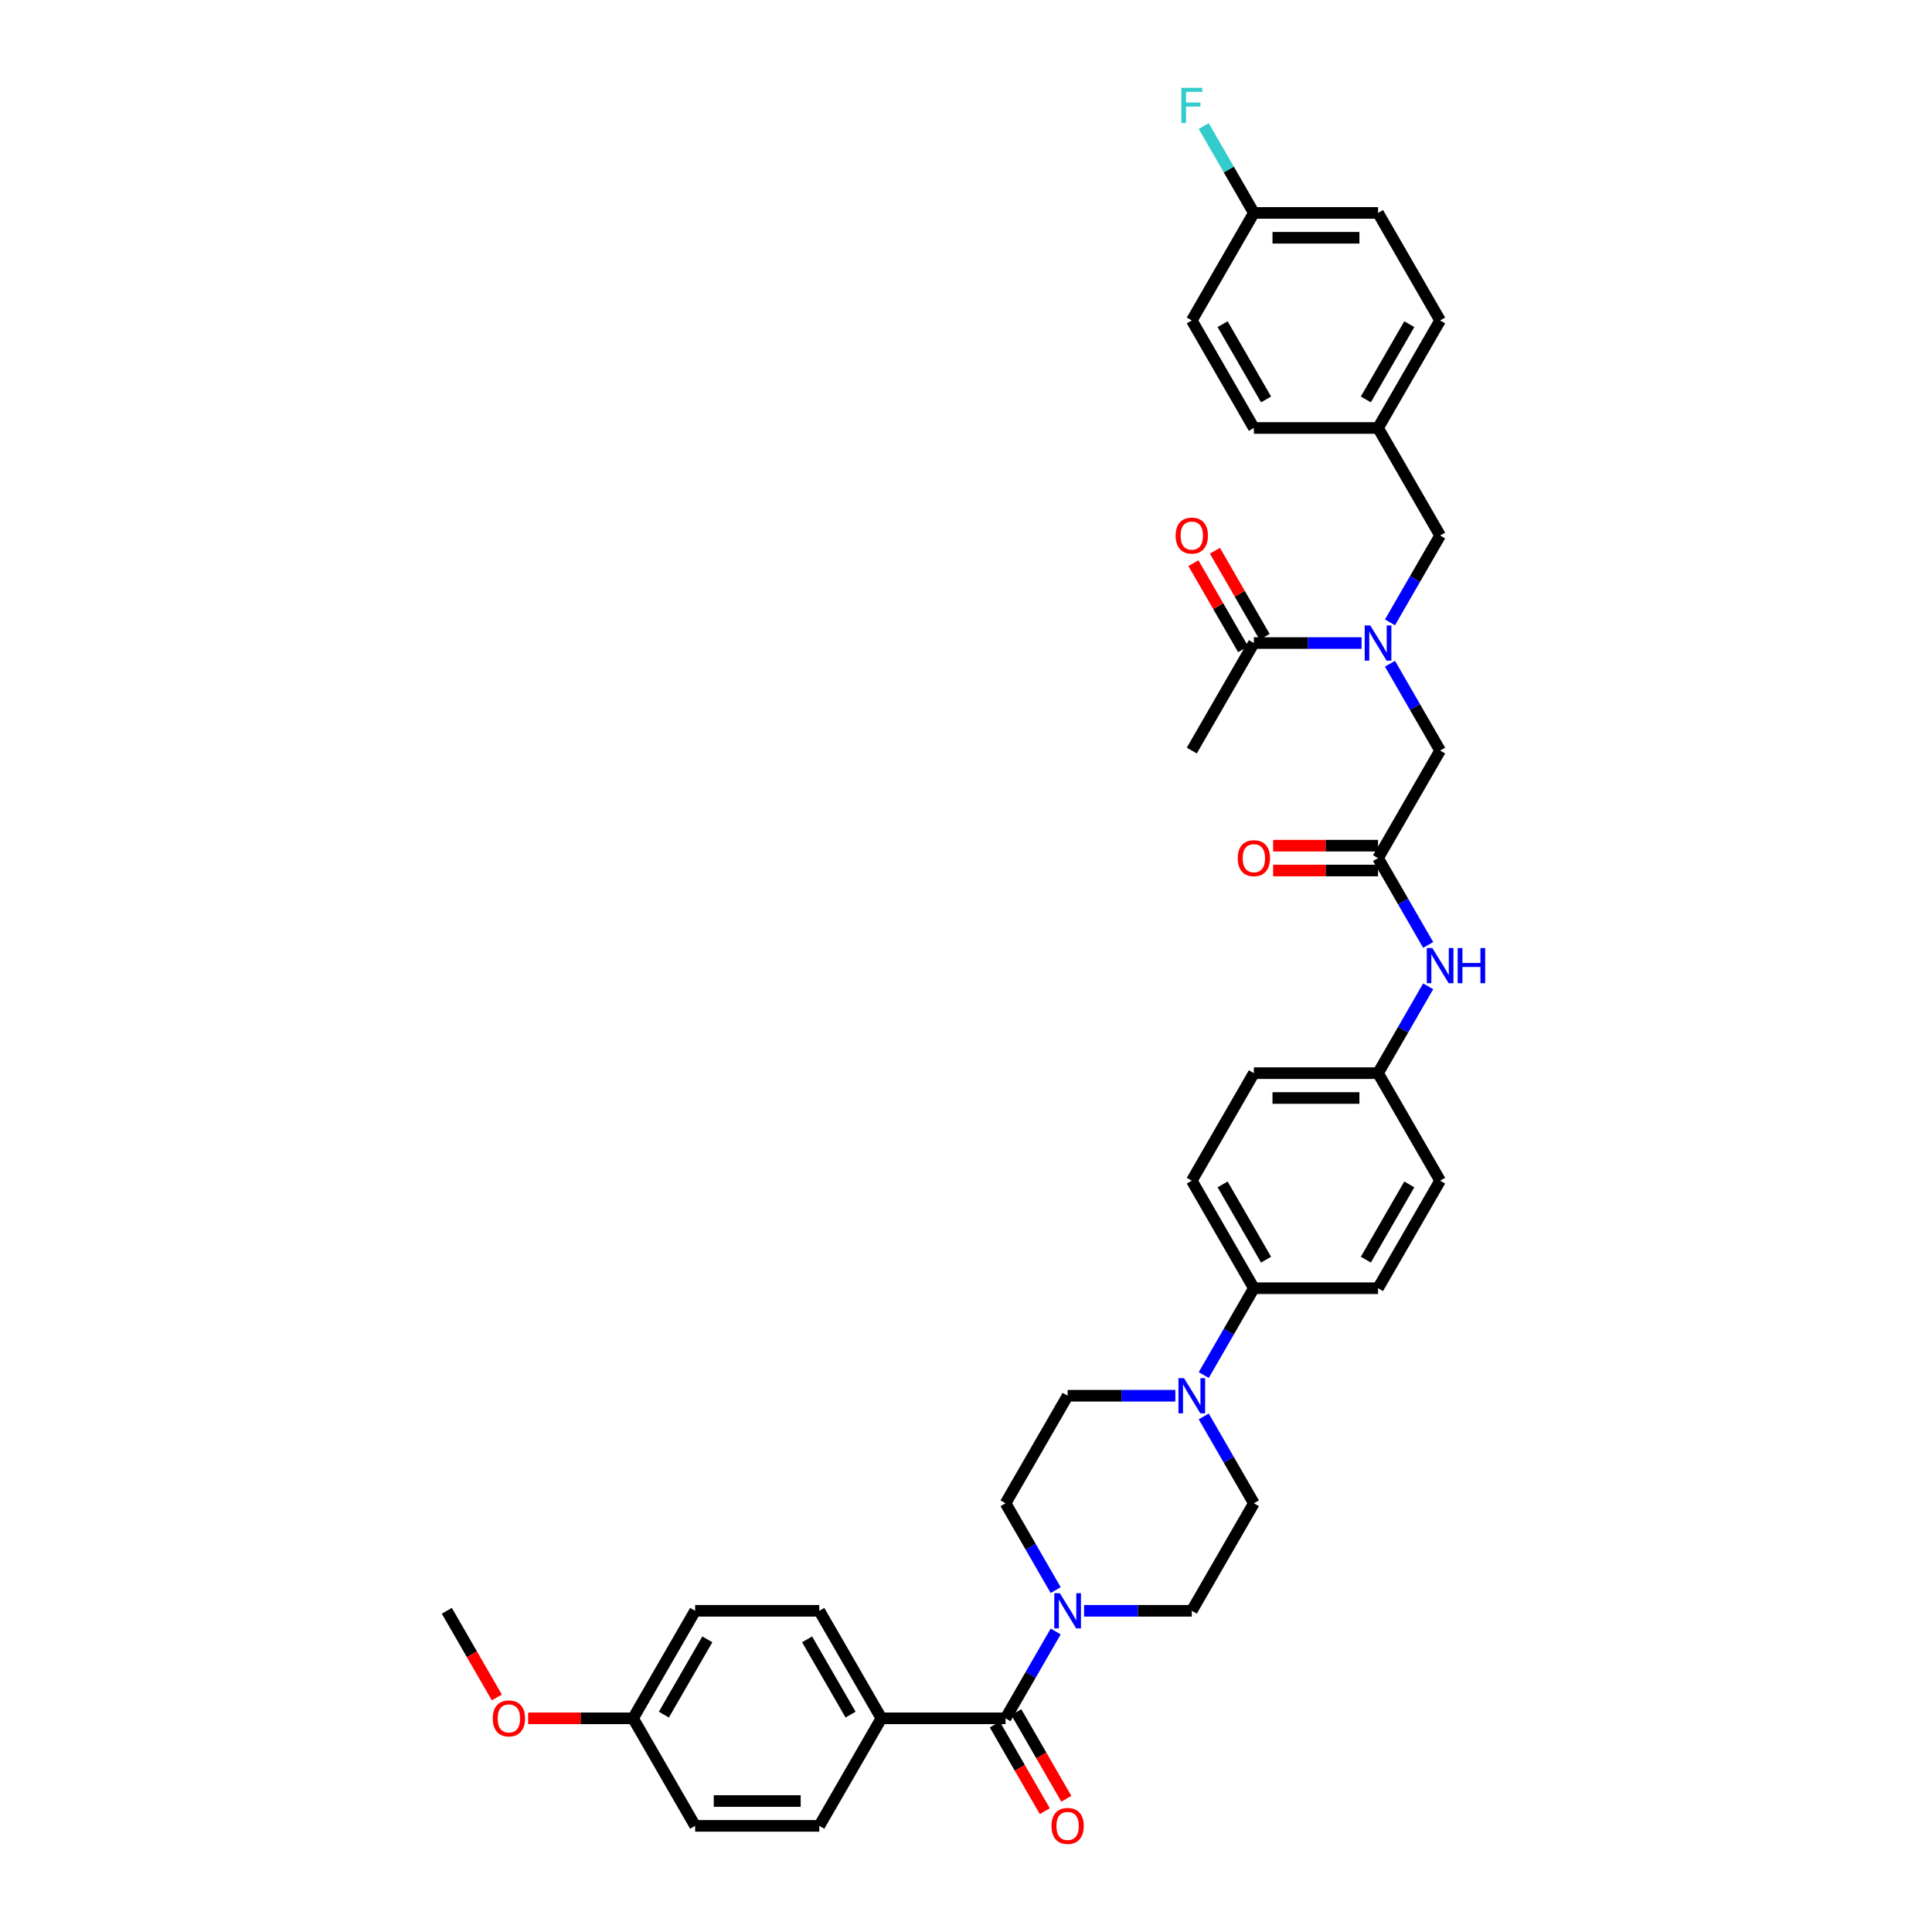 <?xml version='1.0' encoding='iso-8859-1'?>
<svg version='1.1' baseProfile='full'
              xmlns='http://www.w3.org/2000/svg'
                      xmlns:rdkit='http://www.rdkit.org/xml'
                      xmlns:xlink='http://www.w3.org/1999/xlink'
                  xml:space='preserve'
width='1000px' height='1000px' viewBox='0 0 1000 1000'>
<!-- END OF HEADER -->
<rect style='opacity:1.0;fill:#FFFFFF;stroke:none' width='1000' height='1000' x='0' y='0'> </rect>
<path class='bond-0' d='M 719.451,322.131 L 732.426,299.656' style='fill:none;fill-rule:evenodd;stroke:#0000FF;stroke-width:6px;stroke-linecap:butt;stroke-linejoin:miter;stroke-opacity:1' />
<path class='bond-0' d='M 732.426,299.656 L 745.402,277.181' style='fill:none;fill-rule:evenodd;stroke:#000000;stroke-width:6px;stroke-linecap:butt;stroke-linejoin:miter;stroke-opacity:1' />
<path class='bond-1' d='M 704.76,332.838 L 676.881,332.838' style='fill:none;fill-rule:evenodd;stroke:#0000FF;stroke-width:6px;stroke-linecap:butt;stroke-linejoin:miter;stroke-opacity:1' />
<path class='bond-1' d='M 676.881,332.838 L 649.002,332.838' style='fill:none;fill-rule:evenodd;stroke:#000000;stroke-width:6px;stroke-linecap:butt;stroke-linejoin:miter;stroke-opacity:1' />
<path class='bond-2' d='M 719.451,343.544 L 732.426,366.019' style='fill:none;fill-rule:evenodd;stroke:#0000FF;stroke-width:6px;stroke-linecap:butt;stroke-linejoin:miter;stroke-opacity:1' />
<path class='bond-2' d='M 732.426,366.019 L 745.402,388.494' style='fill:none;fill-rule:evenodd;stroke:#000000;stroke-width:6px;stroke-linecap:butt;stroke-linejoin:miter;stroke-opacity:1' />
<path class='bond-3' d='M 616.869,388.494 L 649.002,332.838' style='fill:none;fill-rule:evenodd;stroke:#000000;stroke-width:6px;stroke-linecap:butt;stroke-linejoin:miter;stroke-opacity:1' />
<path class='bond-4' d='M 654.568,329.624 L 641.703,307.342' style='fill:none;fill-rule:evenodd;stroke:#000000;stroke-width:6px;stroke-linecap:butt;stroke-linejoin:miter;stroke-opacity:1' />
<path class='bond-4' d='M 641.703,307.342 L 628.839,285.06' style='fill:none;fill-rule:evenodd;stroke:#FF0000;stroke-width:6px;stroke-linecap:butt;stroke-linejoin:miter;stroke-opacity:1' />
<path class='bond-4' d='M 643.437,336.051 L 630.572,313.769' style='fill:none;fill-rule:evenodd;stroke:#000000;stroke-width:6px;stroke-linecap:butt;stroke-linejoin:miter;stroke-opacity:1' />
<path class='bond-4' d='M 630.572,313.769 L 617.707,291.487' style='fill:none;fill-rule:evenodd;stroke:#FF0000;stroke-width:6px;stroke-linecap:butt;stroke-linejoin:miter;stroke-opacity:1' />
<path class='bond-5' d='M 745.402,277.181 L 713.269,221.524' style='fill:none;fill-rule:evenodd;stroke:#000000;stroke-width:6px;stroke-linecap:butt;stroke-linejoin:miter;stroke-opacity:1' />
<path class='bond-6' d='M 713.269,221.524 L 745.402,165.868' style='fill:none;fill-rule:evenodd;stroke:#000000;stroke-width:6px;stroke-linecap:butt;stroke-linejoin:miter;stroke-opacity:1' />
<path class='bond-6' d='M 706.958,206.749 L 729.451,167.79' style='fill:none;fill-rule:evenodd;stroke:#000000;stroke-width:6px;stroke-linecap:butt;stroke-linejoin:miter;stroke-opacity:1' />
<path class='bond-7' d='M 713.269,221.524 L 649.002,221.524' style='fill:none;fill-rule:evenodd;stroke:#000000;stroke-width:6px;stroke-linecap:butt;stroke-linejoin:miter;stroke-opacity:1' />
<path class='bond-8' d='M 745.402,165.868 L 713.269,110.211' style='fill:none;fill-rule:evenodd;stroke:#000000;stroke-width:6px;stroke-linecap:butt;stroke-linejoin:miter;stroke-opacity:1' />
<path class='bond-9' d='M 713.269,110.211 L 649.002,110.211' style='fill:none;fill-rule:evenodd;stroke:#000000;stroke-width:6px;stroke-linecap:butt;stroke-linejoin:miter;stroke-opacity:1' />
<path class='bond-9' d='M 703.629,123.065 L 658.642,123.065' style='fill:none;fill-rule:evenodd;stroke:#000000;stroke-width:6px;stroke-linecap:butt;stroke-linejoin:miter;stroke-opacity:1' />
<path class='bond-10' d='M 649.002,110.211 L 616.869,165.868' style='fill:none;fill-rule:evenodd;stroke:#000000;stroke-width:6px;stroke-linecap:butt;stroke-linejoin:miter;stroke-opacity:1' />
<path class='bond-11' d='M 649.002,110.211 L 636.026,87.736' style='fill:none;fill-rule:evenodd;stroke:#000000;stroke-width:6px;stroke-linecap:butt;stroke-linejoin:miter;stroke-opacity:1' />
<path class='bond-11' d='M 636.026,87.736 L 623.051,65.261' style='fill:none;fill-rule:evenodd;stroke:#33CCCC;stroke-width:6px;stroke-linecap:butt;stroke-linejoin:miter;stroke-opacity:1' />
<path class='bond-12' d='M 616.869,165.868 L 649.002,221.524' style='fill:none;fill-rule:evenodd;stroke:#000000;stroke-width:6px;stroke-linecap:butt;stroke-linejoin:miter;stroke-opacity:1' />
<path class='bond-12' d='M 632.82,167.79 L 655.314,206.749' style='fill:none;fill-rule:evenodd;stroke:#000000;stroke-width:6px;stroke-linecap:butt;stroke-linejoin:miter;stroke-opacity:1' />
<path class='bond-13' d='M 713.269,437.724 L 686.116,437.724' style='fill:none;fill-rule:evenodd;stroke:#000000;stroke-width:6px;stroke-linecap:butt;stroke-linejoin:miter;stroke-opacity:1' />
<path class='bond-13' d='M 686.116,437.724 L 658.964,437.724' style='fill:none;fill-rule:evenodd;stroke:#FF0000;stroke-width:6px;stroke-linecap:butt;stroke-linejoin:miter;stroke-opacity:1' />
<path class='bond-13' d='M 713.269,450.577 L 686.116,450.577' style='fill:none;fill-rule:evenodd;stroke:#000000;stroke-width:6px;stroke-linecap:butt;stroke-linejoin:miter;stroke-opacity:1' />
<path class='bond-13' d='M 686.116,450.577 L 658.964,450.577' style='fill:none;fill-rule:evenodd;stroke:#FF0000;stroke-width:6px;stroke-linecap:butt;stroke-linejoin:miter;stroke-opacity:1' />
<path class='bond-14' d='M 713.269,444.151 L 745.402,388.494' style='fill:none;fill-rule:evenodd;stroke:#000000;stroke-width:6px;stroke-linecap:butt;stroke-linejoin:miter;stroke-opacity:1' />
<path class='bond-15' d='M 713.269,444.151 L 726.245,466.626' style='fill:none;fill-rule:evenodd;stroke:#000000;stroke-width:6px;stroke-linecap:butt;stroke-linejoin:miter;stroke-opacity:1' />
<path class='bond-15' d='M 726.245,466.626 L 739.221,489.1' style='fill:none;fill-rule:evenodd;stroke:#0000FF;stroke-width:6px;stroke-linecap:butt;stroke-linejoin:miter;stroke-opacity:1' />
<path class='bond-16' d='M 739.221,510.514 L 726.245,532.989' style='fill:none;fill-rule:evenodd;stroke:#0000FF;stroke-width:6px;stroke-linecap:butt;stroke-linejoin:miter;stroke-opacity:1' />
<path class='bond-16' d='M 726.245,532.989 L 713.269,555.464' style='fill:none;fill-rule:evenodd;stroke:#000000;stroke-width:6px;stroke-linecap:butt;stroke-linejoin:miter;stroke-opacity:1' />
<path class='bond-17' d='M 561.111,833.747 L 588.99,833.747' style='fill:none;fill-rule:evenodd;stroke:#0000FF;stroke-width:6px;stroke-linecap:butt;stroke-linejoin:miter;stroke-opacity:1' />
<path class='bond-17' d='M 588.99,833.747 L 616.869,833.747' style='fill:none;fill-rule:evenodd;stroke:#000000;stroke-width:6px;stroke-linecap:butt;stroke-linejoin:miter;stroke-opacity:1' />
<path class='bond-18' d='M 546.421,844.453 L 533.445,866.928' style='fill:none;fill-rule:evenodd;stroke:#0000FF;stroke-width:6px;stroke-linecap:butt;stroke-linejoin:miter;stroke-opacity:1' />
<path class='bond-18' d='M 533.445,866.928 L 520.469,889.403' style='fill:none;fill-rule:evenodd;stroke:#000000;stroke-width:6px;stroke-linecap:butt;stroke-linejoin:miter;stroke-opacity:1' />
<path class='bond-19' d='M 546.421,823.04 L 533.445,800.565' style='fill:none;fill-rule:evenodd;stroke:#0000FF;stroke-width:6px;stroke-linecap:butt;stroke-linejoin:miter;stroke-opacity:1' />
<path class='bond-19' d='M 533.445,800.565 L 520.469,778.09' style='fill:none;fill-rule:evenodd;stroke:#000000;stroke-width:6px;stroke-linecap:butt;stroke-linejoin:miter;stroke-opacity:1' />
<path class='bond-20' d='M 456.202,889.403 L 424.069,833.747' style='fill:none;fill-rule:evenodd;stroke:#000000;stroke-width:6px;stroke-linecap:butt;stroke-linejoin:miter;stroke-opacity:1' />
<path class='bond-20' d='M 440.251,887.481 L 417.758,848.522' style='fill:none;fill-rule:evenodd;stroke:#000000;stroke-width:6px;stroke-linecap:butt;stroke-linejoin:miter;stroke-opacity:1' />
<path class='bond-21' d='M 456.202,889.403 L 424.069,945.06' style='fill:none;fill-rule:evenodd;stroke:#000000;stroke-width:6px;stroke-linecap:butt;stroke-linejoin:miter;stroke-opacity:1' />
<path class='bond-22' d='M 456.202,889.403 L 520.469,889.403' style='fill:none;fill-rule:evenodd;stroke:#000000;stroke-width:6px;stroke-linecap:butt;stroke-linejoin:miter;stroke-opacity:1' />
<path class='bond-23' d='M 514.903,892.616 L 527.849,915.04' style='fill:none;fill-rule:evenodd;stroke:#000000;stroke-width:6px;stroke-linecap:butt;stroke-linejoin:miter;stroke-opacity:1' />
<path class='bond-23' d='M 527.849,915.04 L 540.796,937.463' style='fill:none;fill-rule:evenodd;stroke:#FF0000;stroke-width:6px;stroke-linecap:butt;stroke-linejoin:miter;stroke-opacity:1' />
<path class='bond-23' d='M 526.035,886.19 L 538.981,908.613' style='fill:none;fill-rule:evenodd;stroke:#000000;stroke-width:6px;stroke-linecap:butt;stroke-linejoin:miter;stroke-opacity:1' />
<path class='bond-23' d='M 538.981,908.613 L 551.927,931.037' style='fill:none;fill-rule:evenodd;stroke:#FF0000;stroke-width:6px;stroke-linecap:butt;stroke-linejoin:miter;stroke-opacity:1' />
<path class='bond-24' d='M 424.069,833.747 L 359.802,833.747' style='fill:none;fill-rule:evenodd;stroke:#000000;stroke-width:6px;stroke-linecap:butt;stroke-linejoin:miter;stroke-opacity:1' />
<path class='bond-25' d='M 424.069,945.06 L 359.802,945.06' style='fill:none;fill-rule:evenodd;stroke:#000000;stroke-width:6px;stroke-linecap:butt;stroke-linejoin:miter;stroke-opacity:1' />
<path class='bond-25' d='M 414.429,932.206 L 369.442,932.206' style='fill:none;fill-rule:evenodd;stroke:#000000;stroke-width:6px;stroke-linecap:butt;stroke-linejoin:miter;stroke-opacity:1' />
<path class='bond-26' d='M 623.051,711.727 L 636.026,689.252' style='fill:none;fill-rule:evenodd;stroke:#0000FF;stroke-width:6px;stroke-linecap:butt;stroke-linejoin:miter;stroke-opacity:1' />
<path class='bond-26' d='M 636.026,689.252 L 649.002,666.777' style='fill:none;fill-rule:evenodd;stroke:#000000;stroke-width:6px;stroke-linecap:butt;stroke-linejoin:miter;stroke-opacity:1' />
<path class='bond-27' d='M 608.36,722.433 L 580.481,722.433' style='fill:none;fill-rule:evenodd;stroke:#0000FF;stroke-width:6px;stroke-linecap:butt;stroke-linejoin:miter;stroke-opacity:1' />
<path class='bond-27' d='M 580.481,722.433 L 552.602,722.433' style='fill:none;fill-rule:evenodd;stroke:#000000;stroke-width:6px;stroke-linecap:butt;stroke-linejoin:miter;stroke-opacity:1' />
<path class='bond-28' d='M 623.051,733.14 L 636.026,755.615' style='fill:none;fill-rule:evenodd;stroke:#0000FF;stroke-width:6px;stroke-linecap:butt;stroke-linejoin:miter;stroke-opacity:1' />
<path class='bond-28' d='M 636.026,755.615 L 649.002,778.09' style='fill:none;fill-rule:evenodd;stroke:#000000;stroke-width:6px;stroke-linecap:butt;stroke-linejoin:miter;stroke-opacity:1' />
<path class='bond-29' d='M 713.269,555.464 L 649.002,555.464' style='fill:none;fill-rule:evenodd;stroke:#000000;stroke-width:6px;stroke-linecap:butt;stroke-linejoin:miter;stroke-opacity:1' />
<path class='bond-29' d='M 703.629,568.317 L 658.642,568.317' style='fill:none;fill-rule:evenodd;stroke:#000000;stroke-width:6px;stroke-linecap:butt;stroke-linejoin:miter;stroke-opacity:1' />
<path class='bond-30' d='M 713.269,555.464 L 745.402,611.12' style='fill:none;fill-rule:evenodd;stroke:#000000;stroke-width:6px;stroke-linecap:butt;stroke-linejoin:miter;stroke-opacity:1' />
<path class='bond-31' d='M 649.002,666.777 L 713.269,666.777' style='fill:none;fill-rule:evenodd;stroke:#000000;stroke-width:6px;stroke-linecap:butt;stroke-linejoin:miter;stroke-opacity:1' />
<path class='bond-32' d='M 649.002,666.777 L 616.869,611.12' style='fill:none;fill-rule:evenodd;stroke:#000000;stroke-width:6px;stroke-linecap:butt;stroke-linejoin:miter;stroke-opacity:1' />
<path class='bond-32' d='M 655.314,652.002 L 632.82,613.042' style='fill:none;fill-rule:evenodd;stroke:#000000;stroke-width:6px;stroke-linecap:butt;stroke-linejoin:miter;stroke-opacity:1' />
<path class='bond-33' d='M 649.002,555.464 L 616.869,611.12' style='fill:none;fill-rule:evenodd;stroke:#000000;stroke-width:6px;stroke-linecap:butt;stroke-linejoin:miter;stroke-opacity:1' />
<path class='bond-34' d='M 745.402,611.12 L 713.269,666.777' style='fill:none;fill-rule:evenodd;stroke:#000000;stroke-width:6px;stroke-linecap:butt;stroke-linejoin:miter;stroke-opacity:1' />
<path class='bond-34' d='M 729.451,613.042 L 706.958,652.002' style='fill:none;fill-rule:evenodd;stroke:#000000;stroke-width:6px;stroke-linecap:butt;stroke-linejoin:miter;stroke-opacity:1' />
<path class='bond-35' d='M 552.602,722.433 L 520.469,778.09' style='fill:none;fill-rule:evenodd;stroke:#000000;stroke-width:6px;stroke-linecap:butt;stroke-linejoin:miter;stroke-opacity:1' />
<path class='bond-36' d='M 649.002,778.09 L 616.869,833.747' style='fill:none;fill-rule:evenodd;stroke:#000000;stroke-width:6px;stroke-linecap:butt;stroke-linejoin:miter;stroke-opacity:1' />
<path class='bond-37' d='M 327.669,889.403 L 359.802,945.06' style='fill:none;fill-rule:evenodd;stroke:#000000;stroke-width:6px;stroke-linecap:butt;stroke-linejoin:miter;stroke-opacity:1' />
<path class='bond-38' d='M 327.669,889.403 L 300.516,889.403' style='fill:none;fill-rule:evenodd;stroke:#000000;stroke-width:6px;stroke-linecap:butt;stroke-linejoin:miter;stroke-opacity:1' />
<path class='bond-38' d='M 300.516,889.403 L 273.364,889.403' style='fill:none;fill-rule:evenodd;stroke:#FF0000;stroke-width:6px;stroke-linecap:butt;stroke-linejoin:miter;stroke-opacity:1' />
<path class='bond-39' d='M 327.669,889.403 L 359.802,833.747' style='fill:none;fill-rule:evenodd;stroke:#000000;stroke-width:6px;stroke-linecap:butt;stroke-linejoin:miter;stroke-opacity:1' />
<path class='bond-39' d='M 343.62,887.481 L 366.114,848.522' style='fill:none;fill-rule:evenodd;stroke:#000000;stroke-width:6px;stroke-linecap:butt;stroke-linejoin:miter;stroke-opacity:1' />
<path class='bond-40' d='M 257.161,878.593 L 244.215,856.17' style='fill:none;fill-rule:evenodd;stroke:#FF0000;stroke-width:6px;stroke-linecap:butt;stroke-linejoin:miter;stroke-opacity:1' />
<path class='bond-40' d='M 244.215,856.17 L 231.269,833.747' style='fill:none;fill-rule:evenodd;stroke:#000000;stroke-width:6px;stroke-linecap:butt;stroke-linejoin:miter;stroke-opacity:1' />
<path  class='atom-0' d='M 709.246 323.737
L 715.21 333.377
Q 715.801 334.329, 716.752 336.051
Q 717.703 337.773, 717.755 337.876
L 717.755 323.737
L 720.171 323.737
L 720.171 341.938
L 717.678 341.938
L 711.277 331.398
Q 710.531 330.164, 709.734 328.75
Q 708.963 327.336, 708.732 326.899
L 708.732 341.938
L 706.367 341.938
L 706.367 323.737
L 709.246 323.737
' fill='#0000FF'/>
<path  class='atom-3' d='M 608.514 277.232
Q 608.514 272.862, 610.674 270.42
Q 612.833 267.978, 616.869 267.978
Q 620.905 267.978, 623.064 270.42
Q 625.224 272.862, 625.224 277.232
Q 625.224 281.654, 623.039 284.173
Q 620.853 286.667, 616.869 286.667
Q 612.859 286.667, 610.674 284.173
Q 608.514 281.68, 608.514 277.232
M 616.869 284.61
Q 619.645 284.61, 621.136 282.759
Q 622.653 280.883, 622.653 277.232
Q 622.653 273.659, 621.136 271.86
Q 619.645 270.034, 616.869 270.034
Q 614.093 270.034, 612.576 271.834
Q 611.085 273.633, 611.085 277.232
Q 611.085 280.908, 612.576 282.759
Q 614.093 284.61, 616.869 284.61
' fill='#FF0000'/>
<path  class='atom-12' d='M 640.648 444.202
Q 640.648 439.832, 642.807 437.39
Q 644.966 434.948, 649.002 434.948
Q 653.038 434.948, 655.198 437.39
Q 657.357 439.832, 657.357 444.202
Q 657.357 448.624, 655.172 451.143
Q 652.987 453.636, 649.002 453.636
Q 644.992 453.636, 642.807 451.143
Q 640.648 448.649, 640.648 444.202
M 649.002 451.58
Q 651.779 451.58, 653.27 449.729
Q 654.786 447.852, 654.786 444.202
Q 654.786 440.629, 653.27 438.829
Q 651.779 437.004, 649.002 437.004
Q 646.226 437.004, 644.709 438.804
Q 643.218 440.603, 643.218 444.202
Q 643.218 447.878, 644.709 449.729
Q 646.226 451.58, 649.002 451.58
' fill='#FF0000'/>
<path  class='atom-14' d='M 741.379 490.707
L 747.343 500.347
Q 747.934 501.298, 748.886 503.021
Q 749.837 504.743, 749.888 504.846
L 749.888 490.707
L 752.304 490.707
L 752.304 508.907
L 749.811 508.907
L 743.41 498.368
Q 742.664 497.134, 741.868 495.72
Q 741.096 494.306, 740.865 493.869
L 740.865 508.907
L 738.5 508.907
L 738.5 490.707
L 741.379 490.707
' fill='#0000FF'/>
<path  class='atom-14' d='M 754.49 490.707
L 756.957 490.707
L 756.957 498.445
L 766.263 498.445
L 766.263 490.707
L 768.731 490.707
L 768.731 508.907
L 766.263 508.907
L 766.263 500.501
L 756.957 500.501
L 756.957 508.907
L 754.49 508.907
L 754.49 490.707
' fill='#0000FF'/>
<path  class='atom-15' d='M 548.579 824.646
L 554.543 834.286
Q 555.134 835.238, 556.086 836.96
Q 557.037 838.682, 557.088 838.785
L 557.088 824.646
L 559.505 824.646
L 559.505 842.847
L 557.011 842.847
L 550.61 832.307
Q 549.865 831.073, 549.068 829.659
Q 548.296 828.245, 548.065 827.808
L 548.065 842.847
L 545.7 842.847
L 545.7 824.646
L 548.579 824.646
' fill='#0000FF'/>
<path  class='atom-18' d='M 544.248 945.111
Q 544.248 940.741, 546.407 938.299
Q 548.566 935.857, 552.602 935.857
Q 556.638 935.857, 558.798 938.299
Q 560.957 940.741, 560.957 945.111
Q 560.957 949.533, 558.772 952.052
Q 556.587 954.545, 552.602 954.545
Q 548.592 954.545, 546.407 952.052
Q 544.248 949.558, 544.248 945.111
M 552.602 952.489
Q 555.379 952.489, 556.87 950.638
Q 558.386 948.761, 558.386 945.111
Q 558.386 941.538, 556.87 939.738
Q 555.379 937.913, 552.602 937.913
Q 549.826 937.913, 548.309 939.713
Q 546.818 941.512, 546.818 945.111
Q 546.818 948.787, 548.309 950.638
Q 549.826 952.489, 552.602 952.489
' fill='#FF0000'/>
<path  class='atom-21' d='M 612.846 713.333
L 618.81 722.973
Q 619.401 723.924, 620.352 725.647
Q 621.303 727.369, 621.355 727.472
L 621.355 713.333
L 623.771 713.333
L 623.771 731.534
L 621.278 731.534
L 614.877 720.994
Q 614.131 719.76, 613.334 718.346
Q 612.563 716.932, 612.332 716.495
L 612.332 731.534
L 609.967 731.534
L 609.967 713.333
L 612.846 713.333
' fill='#0000FF'/>
<path  class='atom-35' d='M 255.048 889.455
Q 255.048 885.084, 257.207 882.642
Q 259.366 880.2, 263.402 880.2
Q 267.438 880.2, 269.598 882.642
Q 271.757 885.084, 271.757 889.455
Q 271.757 893.876, 269.572 896.395
Q 267.387 898.889, 263.402 898.889
Q 259.392 898.889, 257.207 896.395
Q 255.048 893.902, 255.048 889.455
M 263.402 896.832
Q 266.179 896.832, 267.67 894.981
Q 269.186 893.105, 269.186 889.455
Q 269.186 885.881, 267.67 884.082
Q 266.179 882.257, 263.402 882.257
Q 260.626 882.257, 259.109 884.056
Q 257.618 885.856, 257.618 889.455
Q 257.618 893.131, 259.109 894.981
Q 260.626 896.832, 263.402 896.832
' fill='#FF0000'/>
<path  class='atom-37' d='M 611.458 45.455
L 622.28 45.455
L 622.28 47.537
L 613.9 47.537
L 613.9 53.064
L 621.355 53.064
L 621.355 55.172
L 613.9 55.172
L 613.9 63.655
L 611.458 63.655
L 611.458 45.455
' fill='#33CCCC'/>
</svg>

